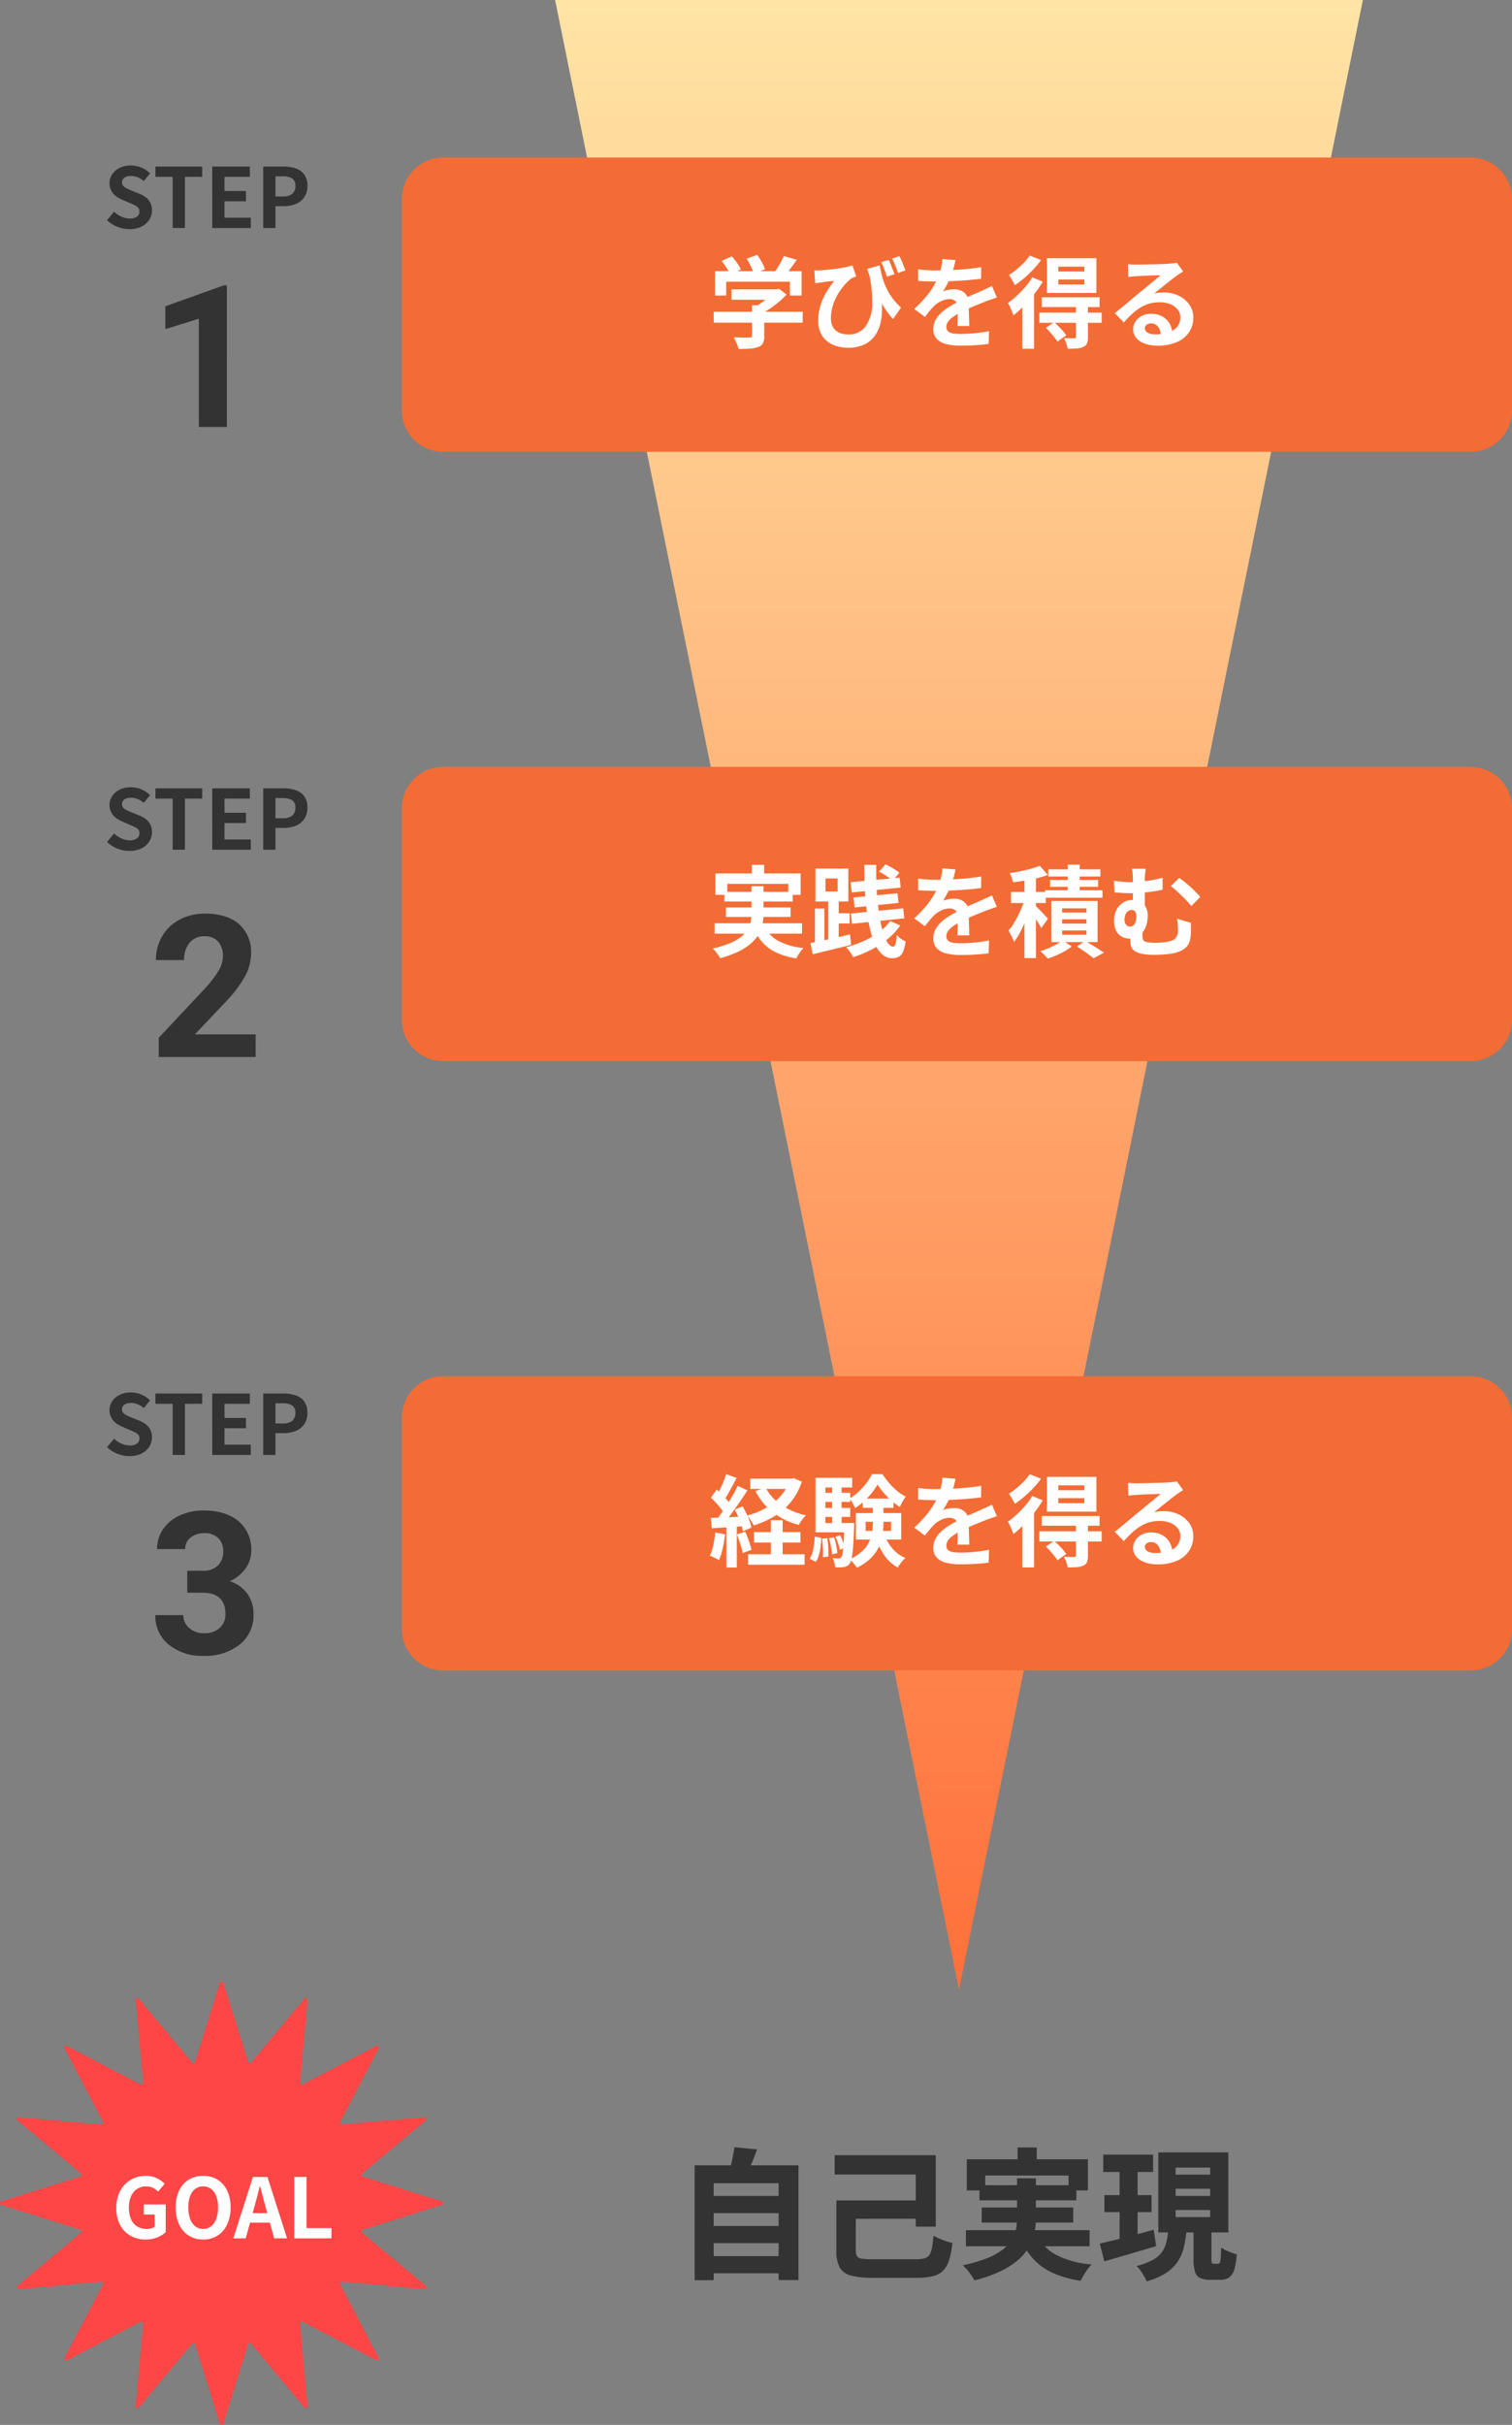 <svg xmlns="http://www.w3.org/2000/svg" xmlns:xlink="http://www.w3.org/1999/xlink" width="365" height="585" viewBox="0 0 365 585">
  <rect x="0" y="0" width="365" height="585" fill="#808080" stroke="none"/>
  <defs>
    <linearGradient id="linear-gradient" x1="0.5" x2="0.5" y2="1" gradientUnits="objectBoundingBox">
      <stop offset="0" stop-color="#ff703a"/>
      <stop offset="1" stop-color="#ffe4a5"/>
    </linearGradient>
    <clipPath id="clip-path">
      <rect id="長方形_15657" data-name="長方形 15657" width="107" height="107" fill="#fd4645"/>
    </clipPath>
  </defs>
  <g id="グループ_23237" data-name="グループ 23237" transform="translate(-486 -3460.598)">
    <path id="パス_33290" data-name="パス 33290" d="M6.24.28a7.842,7.842,0,0,1-2.9-.56,7.57,7.57,0,0,1-2.5-1.6l1.7-2.04A6.309,6.309,0,0,0,4.33-2.73a4.822,4.822,0,0,0,1.97.45,2.857,2.857,0,0,0,1.76-.46,1.481,1.481,0,0,0,.6-1.24,1.3,1.3,0,0,0-.29-.89,2.687,2.687,0,0,0-.79-.59,12.313,12.313,0,0,0-1.16-.52L4.46-6.84a6.536,6.536,0,0,1-1.43-.81A4.176,4.176,0,0,1,1.89-8.94a3.66,3.66,0,0,1-.45-1.86,3.757,3.757,0,0,1,.66-2.18,4.631,4.631,0,0,1,1.82-1.53,5.909,5.909,0,0,1,2.64-.57,6.635,6.635,0,0,1,2.54.5,6.242,6.242,0,0,1,2.12,1.42l-1.5,1.84a5.846,5.846,0,0,0-1.46-.9,4.341,4.341,0,0,0-1.7-.32,2.569,2.569,0,0,0-1.53.41,1.335,1.335,0,0,0-.57,1.15,1.205,1.205,0,0,0,.32.86,2.809,2.809,0,0,0,.84.59q.52.25,1.14.51l1.94.78a6.081,6.081,0,0,1,1.57.9,3.775,3.775,0,0,1,1.04,1.3,4.173,4.173,0,0,1,.37,1.84,4.052,4.052,0,0,1-.65,2.22A4.666,4.666,0,0,1,9.17-.34,6.363,6.363,0,0,1,6.24.28ZM16.68,0V-12.34H12.52v-2.48h11.3v2.48H19.64V0Zm9.56,0V-14.82h9.08v2.48H29.2v3.42h5.18v2.48H29.2v3.96h6.34V0Zm12.3,0V-14.82H43.4a9.236,9.236,0,0,1,2.95.44,4.235,4.235,0,0,1,2.08,1.45,4.468,4.468,0,0,1,.77,2.77,4.688,4.688,0,0,1-.77,2.77,4.538,4.538,0,0,1-2.06,1.61,7.669,7.669,0,0,1-2.89.52H41.5V0ZM41.5-7.6h1.78a3.429,3.429,0,0,0,2.27-.64,2.385,2.385,0,0,0,.75-1.92,1.965,1.965,0,0,0-.79-1.79,4.331,4.331,0,0,0-2.33-.51H41.5Z" transform="translate(511 3515.598)" fill="#333"/>
    <path id="パス_33289" data-name="パス 33289" d="M6.24.28a7.842,7.842,0,0,1-2.9-.56,7.57,7.57,0,0,1-2.5-1.6l1.7-2.04A6.309,6.309,0,0,0,4.33-2.73a4.822,4.822,0,0,0,1.97.45,2.857,2.857,0,0,0,1.76-.46,1.481,1.481,0,0,0,.6-1.24,1.3,1.3,0,0,0-.29-.89,2.687,2.687,0,0,0-.79-.59,12.313,12.313,0,0,0-1.16-.52L4.46-6.84a6.536,6.536,0,0,1-1.43-.81A4.176,4.176,0,0,1,1.89-8.94a3.66,3.66,0,0,1-.45-1.86,3.757,3.757,0,0,1,.66-2.18,4.631,4.631,0,0,1,1.82-1.53,5.909,5.909,0,0,1,2.64-.57,6.635,6.635,0,0,1,2.54.5,6.242,6.242,0,0,1,2.12,1.42l-1.5,1.84a5.846,5.846,0,0,0-1.46-.9,4.341,4.341,0,0,0-1.7-.32,2.569,2.569,0,0,0-1.53.41,1.335,1.335,0,0,0-.57,1.15,1.205,1.205,0,0,0,.32.86,2.809,2.809,0,0,0,.84.59q.52.25,1.14.51l1.94.78a6.081,6.081,0,0,1,1.57.9,3.775,3.775,0,0,1,1.04,1.3,4.173,4.173,0,0,1,.37,1.84,4.052,4.052,0,0,1-.65,2.22A4.666,4.666,0,0,1,9.17-.34,6.363,6.363,0,0,1,6.24.28ZM16.68,0V-12.34H12.52v-2.48h11.3v2.48H19.64V0Zm9.56,0V-14.82h9.08v2.48H29.2v3.42h5.18v2.48H29.2v3.96h6.34V0Zm12.3,0V-14.82H43.4a9.236,9.236,0,0,1,2.95.44,4.235,4.235,0,0,1,2.08,1.45,4.468,4.468,0,0,1,.77,2.77,4.688,4.688,0,0,1-.77,2.77,4.538,4.538,0,0,1-2.06,1.61,7.669,7.669,0,0,1-2.89.52H41.5V0ZM41.5-7.6h1.78a3.429,3.429,0,0,0,2.27-.64,2.385,2.385,0,0,0,.75-1.92,1.965,1.965,0,0,0-.79-1.79,4.331,4.331,0,0,0-2.33-.51H41.5Z" transform="translate(511 3665.598)" fill="#333"/>
    <path id="パス_33288" data-name="パス 33288" d="M6.24.28a7.842,7.842,0,0,1-2.9-.56,7.57,7.57,0,0,1-2.5-1.6l1.7-2.04A6.309,6.309,0,0,0,4.33-2.73a4.822,4.822,0,0,0,1.97.45,2.857,2.857,0,0,0,1.76-.46,1.481,1.481,0,0,0,.6-1.24,1.3,1.3,0,0,0-.29-.89,2.687,2.687,0,0,0-.79-.59,12.313,12.313,0,0,0-1.16-.52L4.46-6.84a6.536,6.536,0,0,1-1.43-.81A4.176,4.176,0,0,1,1.89-8.94a3.66,3.66,0,0,1-.45-1.86,3.757,3.757,0,0,1,.66-2.18,4.631,4.631,0,0,1,1.82-1.53,5.909,5.909,0,0,1,2.64-.57,6.635,6.635,0,0,1,2.54.5,6.242,6.242,0,0,1,2.12,1.42l-1.5,1.84a5.846,5.846,0,0,0-1.46-.9,4.341,4.341,0,0,0-1.7-.32,2.569,2.569,0,0,0-1.53.41,1.335,1.335,0,0,0-.57,1.15,1.205,1.205,0,0,0,.32.86,2.809,2.809,0,0,0,.84.59q.52.25,1.14.51l1.94.78a6.081,6.081,0,0,1,1.57.9,3.775,3.775,0,0,1,1.04,1.3,4.173,4.173,0,0,1,.37,1.84,4.052,4.052,0,0,1-.65,2.22A4.666,4.666,0,0,1,9.17-.34,6.363,6.363,0,0,1,6.24.28ZM16.68,0V-12.34H12.52v-2.48h11.3v2.48H19.64V0Zm9.56,0V-14.82h9.08v2.48H29.2v3.42h5.18v2.48H29.2v3.96h6.34V0Zm12.3,0V-14.82H43.4a9.236,9.236,0,0,1,2.95.44,4.235,4.235,0,0,1,2.08,1.45,4.468,4.468,0,0,1,.77,2.77,4.688,4.688,0,0,1-.77,2.77,4.538,4.538,0,0,1-2.06,1.61,7.669,7.669,0,0,1-2.89.52H41.5V0ZM41.5-7.6h1.78a3.429,3.429,0,0,0,2.27-.64,2.385,2.385,0,0,0,.75-1.92,1.965,1.965,0,0,0-.79-1.79,4.331,4.331,0,0,0-2.33-.51H41.5Z" transform="translate(511 3811.598)" fill="#333"/>
    <path id="パス_33287" data-name="パス 33287" d="M18.773,0H12V-26.109L3.914-23.6v-5.508l14.133-5.062h.727Z" transform="translate(522 3563.598)" fill="#333"/>
    <path id="パス_33286" data-name="パス 33286" d="M25.711,0H2.32V-4.641L13.359-16.406a27.233,27.233,0,0,0,3.363-4.336,6.966,6.966,0,0,0,1.09-3.516,5.213,5.213,0,0,0-1.148-3.574,4.146,4.146,0,0,0-3.281-1.3,4.471,4.471,0,0,0-3.621,1.582,6.267,6.267,0,0,0-1.324,4.16h-6.8a11.187,11.187,0,0,1,1.488-5.7,10.489,10.489,0,0,1,4.207-4.043A12.787,12.787,0,0,1,13.5-34.594q5.273,0,8.191,2.531a8.955,8.955,0,0,1,2.918,7.148A11.474,11.474,0,0,1,23.3-19.758a28.654,28.654,0,0,1-4.5,6.117l-7.758,8.18H25.711Z" transform="translate(522 3715.598)" fill="#333"/>
    <path id="パス_33285" data-name="パス 33285" d="M9.211-20.062H12.82a5.086,5.086,0,0,0,3.82-1.289,4.723,4.723,0,0,0,1.242-3.422,4.177,4.177,0,0,0-1.23-3.211,4.769,4.769,0,0,0-3.387-1.148,5,5,0,0,0-3.258,1.066A3.41,3.41,0,0,0,8.7-25.289H1.922a8.33,8.33,0,0,1,1.441-4.793A9.6,9.6,0,0,1,7.395-33.4a13.454,13.454,0,0,1,5.707-1.2q5.414,0,8.484,2.59a8.836,8.836,0,0,1,3.07,7.137,7.181,7.181,0,0,1-1.43,4.313,9.289,9.289,0,0,1-3.75,3.023,8.479,8.479,0,0,1,4.3,3.094A8.392,8.392,0,0,1,25.2-9.562a8.983,8.983,0,0,1-3.316,7.289A13.334,13.334,0,0,1,13.1.469a12.643,12.643,0,0,1-8.355-2.7A8.8,8.8,0,0,1,1.5-9.352H8.273A3.924,3.924,0,0,0,9.715-6.211a5.312,5.312,0,0,0,3.551,1.219A5.337,5.337,0,0,0,17.051-6.27a4.409,4.409,0,0,0,1.371-3.387q0-5.109-5.625-5.109H9.211Z" transform="translate(522 3859.598)" fill="#333"/>
    <path id="パス_33284" data-name="パス 33284" d="M97.5,0,195,480H0Z" transform="translate(815 3940.598) rotate(180)" fill="url(#linear-gradient)"/>
    <path id="パス_29556" data-name="パス 29556" d="M10,0H258a10,10,0,0,1,10,10V61a10,10,0,0,1-10,10H10A10,10,0,0,1,0,61V10A10,10,0,0,1,10,0Z" transform="translate(583 3498.598)" fill="#f36c35"/>
    <path id="パス_33283" data-name="パス 33283" d="M10,0H258a10,10,0,0,1,10,10V61a10,10,0,0,1-10,10H10A10,10,0,0,1,0,61V10A10,10,0,0,1,10,0Z" transform="translate(583 3645.598)" fill="#f36c35"/>
    <path id="パス_33282" data-name="パス 33282" d="M10,0H258a10,10,0,0,1,10,10V61a10,10,0,0,1-10,10H10A10,10,0,0,1,0,61V10A10,10,0,0,1,10,0Z" transform="translate(583 3792.598)" fill="#f36c35"/>
    <path id="パス_33281" data-name="パス 33281" d="M5.592-12.192H16.656v2.5H5.592Zm-4.3,5.4h21.48v2.64H1.3Zm9.24-1.56h2.952V-.936A3.925,3.925,0,0,1,13.176.792,1.984,1.984,0,0,1,12,1.728a7.282,7.282,0,0,1-2.016.384q-1.152.072-2.688.072A8.462,8.462,0,0,0,6.8.756,13.057,13.057,0,0,0,6.12-.624l1.56.048q.792.024,1.4.024t.852-.024a.826.826,0,0,0,.48-.1.408.408,0,0,0,.12-.336Zm5.208-3.84h.7l.624-.144,1.8,1.392a17.954,17.954,0,0,1-1.848,1.776A26.6,26.6,0,0,1,14.808-7.5,19.287,19.287,0,0,1,12.48-6.144a7.41,7.41,0,0,0-.732-.876q-.468-.492-.78-.8a14.131,14.131,0,0,0,1.86-1.152,18.85,18.85,0,0,0,1.692-1.38,11.6,11.6,0,0,0,1.224-1.284ZM1.608-16.584h20.9v5.88H19.68V-14.04H4.3V-10.7H1.608Zm16.608-3.648,3.12.912q-.816,1.2-1.7,2.352t-1.608,1.944l-2.376-.864q.48-.624.948-1.368t.9-1.524A16.178,16.178,0,0,0,18.216-20.232Zm-15,1.176,2.448-1.1a17.956,17.956,0,0,1,1.272,1.6,8.2,8.2,0,0,1,.912,1.572L5.256-15.768a9.707,9.707,0,0,0-.852-1.6Q3.816-18.288,3.216-19.056Zm6.024-.528,2.544-.936A14.732,14.732,0,0,1,12.9-18.768a10.226,10.226,0,0,1,.78,1.728l-2.712,1.056a10.224,10.224,0,0,0-.684-1.74A16.2,16.2,0,0,0,9.24-19.584Zm32.136,1.608a23.551,23.551,0,0,0,.492,2.388,17.963,17.963,0,0,0,.888,2.58,15.085,15.085,0,0,0,1.476,2.64,15.951,15.951,0,0,0,2.28,2.592l-1.944,2.76a21.263,21.263,0,0,1-2.412-3.276,31.92,31.92,0,0,1-2.028-4.02q-.936-2.208-1.776-4.824Zm-15.792,1.2a9.417,9.417,0,0,0,1.344,0q.864-.048,1.968-.156t2.232-.264q1.128-.156,2.088-.36a12.28,12.28,0,0,0,1.56-.42l.912,2.664q-.264.1-.6.228a4.506,4.506,0,0,0-.624.3,9.743,9.743,0,0,0-1.116,1.02,15.907,15.907,0,0,0-1.3,1.548,13.583,13.583,0,0,0-1.212,1.98,12.683,12.683,0,0,0-.9,2.352,9.918,9.918,0,0,0-.348,2.652,4.5,4.5,0,0,0,.324,1.8,3.159,3.159,0,0,0,.876,1.2,3.7,3.7,0,0,0,1.32.684,5.62,5.62,0,0,0,1.608.228,4.983,4.983,0,0,0,4.188-1.872A9.3,9.3,0,0,0,39.54-8.484a29.14,29.14,0,0,0-.876-7.98l2.808,4.584a23.87,23.87,0,0,1,.444,3.9,15.375,15.375,0,0,1-.324,3.732A8.787,8.787,0,0,1,40.248-1.08,6.569,6.569,0,0,1,37.668,1.1a9.051,9.051,0,0,1-4,.792,9.277,9.277,0,0,1-2.748-.4A6.764,6.764,0,0,1,28.644.3a5.567,5.567,0,0,1-1.56-2.016A6.682,6.682,0,0,1,26.52-4.56a12.7,12.7,0,0,1,.288-2.76,13.025,13.025,0,0,1,.8-2.46,16.842,16.842,0,0,1,1.224-2.268q.708-1.1,1.524-2.184-.432.024-1.044.1t-1.176.144l-.924.12q-.36.048-.684.1t-.732.12ZM43.536-19.3q.216.48.48,1.1t.5,1.236q.24.612.408,1.116l-1.8.6q-.192-.576-.42-1.188T42.24-17.64a11.931,11.931,0,0,0-.5-1.1Zm2.568-.912a15.717,15.717,0,0,1,.8,1.74q.4,1,.684,1.716l-1.8.6q-.288-.816-.66-1.764a18.2,18.2,0,0,0-.756-1.692Zm13.56.96q-.12.648-.384,1.68a20.619,20.619,0,0,1-.768,2.328q-.384.888-.876,1.836a16.916,16.916,0,0,1-1,1.692,4.03,4.03,0,0,1,.792-.252,9.572,9.572,0,0,1,1-.168,8.086,8.086,0,0,1,.924-.06,3.69,3.69,0,0,1,2.508.864,3.216,3.216,0,0,1,1,2.568q0,.48.012,1.176T62.9-6.132q.024.756.048,1.476t.024,1.3H60.1q.048-.408.06-.972T60.18-5.52q.012-.624.024-1.212T60.216-7.8A1.848,1.848,0,0,0,59.6-9.4a2.256,2.256,0,0,0-1.356-.444,4.636,4.636,0,0,0-2.028.492A6.529,6.529,0,0,0,54.5-8.184q-.528.528-1.068,1.176T52.272-5.544L49.7-7.464a32.007,32.007,0,0,0,2.7-2.784,20.243,20.243,0,0,0,1.932-2.664,16.753,16.753,0,0,0,1.3-2.64,14.526,14.526,0,0,0,.588-2,12.212,12.212,0,0,0,.276-1.956ZM50.64-17.04q.912.144,2.112.216t2.112.072q1.584,0,3.468-.072t3.828-.252q1.944-.18,3.7-.468l-.024,2.784q-1.272.168-2.748.3t-3,.216q-1.524.084-2.916.12t-2.472.036q-.48,0-1.188-.012t-1.452-.048q-.744-.036-1.416-.084Zm19.008,6.816q-.384.12-.9.3l-1.032.36q-.516.18-.924.348-1.152.456-2.724,1.1T60.792-6.6a14.66,14.66,0,0,0-1.824,1.128A4.814,4.814,0,0,0,57.84-4.356a2.15,2.15,0,0,0-.384,1.236,1.464,1.464,0,0,0,.216.828,1.469,1.469,0,0,0,.648.516,3.679,3.679,0,0,0,1.08.264,14.143,14.143,0,0,0,1.536.072q1.536,0,3.384-.18t3.432-.492l-.1,3.1q-.768.1-1.944.2t-2.436.156q-1.26.048-2.412.048a14.328,14.328,0,0,1-3.36-.36A4.726,4.726,0,0,1,55.164-.2a3.313,3.313,0,0,1-.852-2.412,4.54,4.54,0,0,1,.564-2.256,6.862,6.862,0,0,1,1.5-1.824,13.812,13.812,0,0,1,2.052-1.476q1.116-.66,2.2-1.212,1.1-.576,1.992-.984t1.668-.732q.78-.324,1.5-.66.7-.312,1.344-.612t1.32-.636ZM84.48-14.568v1.2h6.288v-1.2Zm0-3.1v1.176h6.288v-1.176ZM81.72-19.7H93.672v8.376H81.72ZM80.5-10.272H94.44V-7.92H80.5Zm-.6,3.7H94.944v2.448H79.9Zm8.832-1.632h2.9V-.7A4.242,4.242,0,0,1,91.4.852a1.578,1.578,0,0,1-.924.852,4.461,4.461,0,0,1-1.6.372q-.924.06-2.148.06A5.976,5.976,0,0,0,86.4.84a10.8,10.8,0,0,0-.552-1.272q.744.024,1.476.036t.972.012a.588.588,0,0,0,.348-.108.38.38,0,0,0,.084-.276ZM81.48-2.928,83.5-4.272q.768.7,1.608,1.584A11.839,11.839,0,0,1,86.4-1.1L84.264.408a8.207,8.207,0,0,0-.732-1.032q-.468-.576-1.008-1.188T81.48-2.928ZM78.192-15.1l2.52,1.056a25.309,25.309,0,0,1-2.04,2.976A36.441,36.441,0,0,1,76.2-8.244a26.287,26.287,0,0,1-2.544,2.316q-.12-.336-.348-.9t-.5-1.14a6.259,6.259,0,0,0-.516-.912,22.028,22.028,0,0,0,2.16-1.764,26.107,26.107,0,0,0,2.064-2.136A16.12,16.12,0,0,0,78.192-15.1Zm-.624-5.256,2.736,1.1a22.249,22.249,0,0,1-1.836,2.22,27.17,27.17,0,0,1-2.2,2.1,21.611,21.611,0,0,1-2.3,1.728q-.144-.336-.4-.792t-.528-.912q-.276-.456-.492-.744a16.966,16.966,0,0,0,1.9-1.368,19.755,19.755,0,0,0,1.788-1.668A11.328,11.328,0,0,0,77.568-20.352ZM75.816-9.72l2.664-2.664.144.048V2.136H75.816Zm25.464-8.568q.5.072,1.08.1t1.1.024q.384,0,1.152-.012t1.74-.036l1.932-.048q.96-.024,1.74-.06t1.212-.06q.744-.072,1.176-.132a3.892,3.892,0,0,0,.648-.132l1.56,2.136q-.408.264-.84.528a9.765,9.765,0,0,0-.84.576q-.48.336-1.152.876t-1.428,1.14q-.756.6-1.464,1.176t-1.284,1.032a9.208,9.208,0,0,1,1.152-.2,10.434,10.434,0,0,1,1.128-.06,8.225,8.225,0,0,1,3.66.792,6.593,6.593,0,0,1,2.568,2.148,5.291,5.291,0,0,1,.948,3.108,6.343,6.343,0,0,1-.96,3.432A6.626,6.626,0,0,1,113.22.48a11.315,11.315,0,0,1-4.836.912A8.769,8.769,0,0,1,105.4.912a4.9,4.9,0,0,1-2.1-1.368,3.091,3.091,0,0,1-.768-2.088,3.367,3.367,0,0,1,.54-1.836,4.013,4.013,0,0,1,1.512-1.38,4.627,4.627,0,0,1,2.244-.528,5.5,5.5,0,0,1,2.8.66,4.581,4.581,0,0,1,1.752,1.764,5.113,5.113,0,0,1,.636,2.424l-2.808.384a3.43,3.43,0,0,0-.66-2.124,2.049,2.049,0,0,0-1.692-.8,1.607,1.607,0,0,0-1.08.348,1.034,1.034,0,0,0-.408.8,1.226,1.226,0,0,0,.672,1.08,3.341,3.341,0,0,0,1.752.408,10.167,10.167,0,0,0,3.408-.492,4.254,4.254,0,0,0,2.052-1.416,3.588,3.588,0,0,0,.684-2.2,2.926,2.926,0,0,0-.66-1.9,4.328,4.328,0,0,0-1.788-1.272,6.737,6.737,0,0,0-2.544-.456,8.772,8.772,0,0,0-2.544.348,9.013,9.013,0,0,0-2.172.984A13.294,13.294,0,0,0,102.228-6.2a25.792,25.792,0,0,0-1.932,2L98.112-6.456q.648-.528,1.464-1.188t1.668-1.38q.852-.72,1.608-1.356t1.284-1.068q.5-.408,1.176-.96t1.392-1.14q.72-.588,1.368-1.128t1.08-.924q-.36,0-.936.024t-1.26.048l-1.368.048q-.684.024-1.272.06l-.972.06q-.48.024-1.008.072t-.96.12Z" transform="translate(657 3542.598)" fill="#fff"/>
    <path id="パス_33280" data-name="パス 33280" d="M-60.214-17.238h18.122v4.148H-60.214Zm0,7.242h18.122v4.148H-60.214Zm0,7.276h18.122V1.428H-60.214Zm-3.094-21.9H-38.25V3.06h-4.794V-20.3H-58.718V3.094h-4.59ZM-53.72-29l5.474.544q-.612,1.734-1.309,3.349t-1.275,2.771l-4.148-.748q.272-.884.51-1.9t.442-2.074Q-53.822-28.118-53.72-29ZM-26.792-16.15H-7.718v4.42H-26.792Zm-2.72-10.914H-5.1V-9.826H-9.928v-12.58H-29.512ZM-29.1-16.15h4.692V-4.08A2.623,2.623,0,0,0-24.123-2.7a1.611,1.611,0,0,0,1.19.6,20.039,20.039,0,0,0,2.737.136H-9.928a8.324,8.324,0,0,0,2.04-.2,2.067,2.067,0,0,0,1.207-.8,4.479,4.479,0,0,0,.646-1.734q.221-1.139.391-2.941.612.34,1.428.7t1.649.629a14.4,14.4,0,0,0,1.479.408,21.218,21.218,0,0,1-.8,4.148A6.3,6.3,0,0,1-3.349.8a5.244,5.244,0,0,1-2.5,1.326,16.626,16.626,0,0,1-3.944.391H-20.3a20.073,20.073,0,0,1-5.253-.544A4.352,4.352,0,0,1-28.288.017,8.138,8.138,0,0,1-29.1-4.012ZM14.654-28.934h4.624v5.576H14.654ZM2.38-26.078H31.62v7.514H26.962v-3.6H6.834v3.6H2.38Zm3.06,6.256H28.832v3.638H5.44ZM2.176-8.976H32.028V-5.1H2.176ZM5.984-14.45h22.1v3.638H5.984ZM19.108-8.228A10.936,10.936,0,0,0,23.885-3.06,22.039,22.039,0,0,0,32.538-.714a10.235,10.235,0,0,0-1.479,1.87A17.6,17.6,0,0,0,29.886,3.23a25.182,25.182,0,0,1-6.817-1.938,14.594,14.594,0,0,1-4.76-3.468,18.936,18.936,0,0,1-3.247-5.236Zm-4.59-13.26h4.556v9.724a16.254,16.254,0,0,1-.391,3.553A11.786,11.786,0,0,1,17.34-4.828a12.447,12.447,0,0,1-2.635,3.094,19.08,19.08,0,0,1-4.267,2.7A33.261,33.261,0,0,1,4.216,3.128a10.742,10.742,0,0,0-.7-1.156A15.548,15.548,0,0,0,2.5.629,13.41,13.41,0,0,0,1.428-.51a36.437,36.437,0,0,0,5.8-1.683A15.7,15.7,0,0,0,11-4.25a9.1,9.1,0,0,0,2.21-2.363,7.912,7.912,0,0,0,1.037-2.55,13.084,13.084,0,0,0,.272-2.669ZM35.326-27.2H47.362v4.182H35.326Zm.272,9.758h11.39v4.114H35.6Zm-1.122,11.7q1.666-.374,3.808-.9T42.806-7.8q2.38-.629,4.692-1.275l.612,3.944q-3.2.952-6.511,1.921t-6,1.751ZM52.8-18.972v1.734h8.33v-1.734Zm0,5.134v1.7h8.33v-1.7Zm0-10.234v1.7h8.33v-1.7ZM48.62-27.744h16.9V-8.432H48.62Zm8.5,17.68h4.318V-2.04a2.666,2.666,0,0,0,.1.969q.1.187.442.187H63.07a.448.448,0,0,0,.391-.272,3.184,3.184,0,0,0,.221-1.122q.068-.85.1-2.516a6.239,6.239,0,0,0,1.122.663,15.023,15.023,0,0,0,1.394.578q.714.255,1.258.391A16.084,16.084,0,0,1,66.946.561a3.47,3.47,0,0,1-1.258,1.887,3.8,3.8,0,0,1-2.142.544h-2.38a5.378,5.378,0,0,1-2.533-.476A2.506,2.506,0,0,1,57.443.935a10.821,10.821,0,0,1-.323-2.941ZM51.034-8.942H55.42a25.646,25.646,0,0,1-.629,4.063,11.068,11.068,0,0,1-1.462,3.434,9.713,9.713,0,0,1-2.805,2.754,17.159,17.159,0,0,1-4.692,2.057,12.149,12.149,0,0,0-.646-1.241q-.408-.7-.884-1.377A5.828,5.828,0,0,0,43.35-.34a15.729,15.729,0,0,0,3.91-1.445,6.824,6.824,0,0,0,2.227-1.9,6.662,6.662,0,0,0,1.071-2.38A24.1,24.1,0,0,0,51.034-8.942ZM39.27-25.534h4.352V-5.576L39.27-4.93Z" transform="translate(717 4007.598)" fill="#333"/>
    <path id="パス_33279" data-name="パス 33279" d="M10.488-20.352h2.976v3.816H10.488ZM1.7-18.288H22.272v5.16H19.3v-2.64H4.56v2.64H1.7Zm2.16,4.44H20.352v2.328H3.864ZM1.512-6.264h21.1v2.5H1.512ZM4.248-10.08h15.6v2.3H4.248Zm9.168,4.32a8.039,8.039,0,0,0,3.432,3.72,15.457,15.457,0,0,0,6.1,1.728,8.9,8.9,0,0,0-.924,1.2,12.962,12.962,0,0,0-.78,1.32A17.864,17.864,0,0,1,16.512.852,10.553,10.553,0,0,1,13.14-1.572a12.644,12.644,0,0,1-2.292-3.636Zm-3-9.456h2.9v6.672a12.582,12.582,0,0,1-.252,2.5,8.133,8.133,0,0,1-.912,2.412,8.827,8.827,0,0,1-1.848,2.22A13.521,13.521,0,0,1,7.3.54a25.275,25.275,0,0,1-4.44,1.62A5.783,5.783,0,0,0,2.388,1.4q-.3-.42-.648-.852a5.444,5.444,0,0,0-.684-.72,25.481,25.481,0,0,0,4.188-1.3,11.124,11.124,0,0,0,2.712-1.56A6.51,6.51,0,0,0,9.5-4.788a6.279,6.279,0,0,0,.72-1.872,9.709,9.709,0,0,0,.192-1.932Zm17.856-1.848v3.12H31.2v-3.12Zm-2.424-2.4h7.944v7.944H25.848Zm3.1,6.96h2.52v11.04h-2.52ZM25.728-9.816h2.28V-.672h-2.28Zm-1.08,8.328q1.2-.24,2.772-.564t3.312-.72q1.74-.4,3.468-.8l.264,2.5q-2.4.624-4.848,1.212T25.2,1.2Zm5.448-7.2H34.1v2.472H30.1Zm4.248-7.488,11.832-1.1.24,2.4L34.608-13.7Zm.7,3.7,10.608-1.032.264,2.328L35.3-10.08Zm-.624,3.864,12.6-1.248.288,2.4L34.68-6.144Zm3.216-11.736h2.9q-.072,3.048.1,5.928t.516,5.376a35.593,35.593,0,0,0,.864,4.392A11.262,11.262,0,0,0,43.188-1.7q.66,1.056,1.428,1.056.384,0,.576-.6a10.354,10.354,0,0,0,.288-2.184,5.2,5.2,0,0,0,1.032.912,6.688,6.688,0,0,0,1.1.624A9.426,9.426,0,0,1,47,.6a2.45,2.45,0,0,1-1.02,1.224,3.437,3.437,0,0,1-1.632.336,3.488,3.488,0,0,1-2.34-.876A7.16,7.16,0,0,1,40.26-1.152a19.017,19.017,0,0,1-1.236-3.7,43.83,43.83,0,0,1-.816-4.644Q37.9-12,37.764-14.76T37.632-20.352Zm3.576,1.608,1.56-1.728q.576.264,1.2.612t1.2.72a8.447,8.447,0,0,1,.936.684l-1.632,1.92a5.558,5.558,0,0,0-.888-.744q-.552-.384-1.188-.768T41.208-18.744ZM43.9-6.816l2.424,1.1A16.473,16.473,0,0,1,43.272-2.46,22.305,22.305,0,0,1,39.384.084,29,29,0,0,1,34.968,1.92,8.36,8.36,0,0,0,34.224.7,8.032,8.032,0,0,0,33.24-.456a30.305,30.305,0,0,0,4.188-1.5,20.206,20.206,0,0,0,3.7-2.112A12.219,12.219,0,0,0,43.9-6.816ZM59.664-19.248q-.12.648-.384,1.68a20.619,20.619,0,0,1-.768,2.328q-.384.888-.876,1.836a16.916,16.916,0,0,1-1,1.692,4.03,4.03,0,0,1,.792-.252,9.572,9.572,0,0,1,1-.168,8.086,8.086,0,0,1,.924-.06,3.69,3.69,0,0,1,2.508.864,3.216,3.216,0,0,1,1,2.568q0,.48.012,1.176T62.9-6.132q.024.756.048,1.476t.024,1.3H60.1q.048-.408.06-.972T60.18-5.52q.012-.624.024-1.212T60.216-7.8A1.848,1.848,0,0,0,59.6-9.4a2.256,2.256,0,0,0-1.356-.444,4.636,4.636,0,0,0-2.028.492A6.529,6.529,0,0,0,54.5-8.184q-.528.528-1.068,1.176T52.272-5.544L49.7-7.464a32.007,32.007,0,0,0,2.7-2.784,20.243,20.243,0,0,0,1.932-2.664,16.753,16.753,0,0,0,1.3-2.64,14.526,14.526,0,0,0,.588-2,12.212,12.212,0,0,0,.276-1.956ZM50.64-17.04q.912.144,2.112.216t2.112.072q1.584,0,3.468-.072t3.828-.252q1.944-.18,3.7-.468l-.024,2.784q-1.272.168-2.748.3t-3,.216q-1.524.084-2.916.12t-2.472.036q-.48,0-1.188-.012t-1.452-.048q-.744-.036-1.416-.084Zm19.008,6.816q-.384.12-.9.3l-1.032.36q-.516.18-.924.348-1.152.456-2.724,1.1T60.792-6.6a14.66,14.66,0,0,0-1.824,1.128A4.814,4.814,0,0,0,57.84-4.356a2.15,2.15,0,0,0-.384,1.236,1.464,1.464,0,0,0,.216.828,1.469,1.469,0,0,0,.648.516,3.679,3.679,0,0,0,1.08.264,14.143,14.143,0,0,0,1.536.072q1.536,0,3.384-.18t3.432-.492l-.1,3.1q-.768.1-1.944.2t-2.436.156q-1.26.048-2.412.048a14.328,14.328,0,0,1-3.36-.36A4.726,4.726,0,0,1,55.164-.2a3.313,3.313,0,0,1-.852-2.412,4.54,4.54,0,0,1,.564-2.256,6.862,6.862,0,0,1,1.5-1.824,13.812,13.812,0,0,1,2.052-1.476q1.116-.66,2.2-1.212,1.1-.576,1.992-.984t1.668-.732q.78-.324,1.5-.66.7-.312,1.344-.612t1.32-.636Zm6.648-7.92H79.08V2.136H76.3Zm-3.24,4.32h8.4v2.688h-8.4Zm3.48,1.272,1.68.72q-.36,1.3-.828,2.688T76.356-6.4A26.094,26.094,0,0,1,75.132-3.84a15.476,15.476,0,0,1-1.356,2.088,9.025,9.025,0,0,0-.588-1.4,14.377,14.377,0,0,0-.756-1.332A11.747,11.747,0,0,0,73.68-6.18q.6-.972,1.152-2.076t.984-2.208Q76.248-11.568,76.536-12.552Zm3.48-7.584,1.92,2.208a22.213,22.213,0,0,1-2.628.8q-1.428.348-2.9.576t-2.844.4a8.511,8.511,0,0,0-.336-1.116,7.707,7.707,0,0,0-.48-1.092q1.32-.192,2.64-.468t2.52-.612A21.829,21.829,0,0,0,80.016-20.136ZM78.864-10.56a8.227,8.227,0,0,1,.66.612q.444.444.96.972T81.408-8q.408.444.576.636l-1.632,2.28q-.216-.456-.564-1.032t-.744-1.2q-.4-.624-.78-1.188t-.672-.924Zm7.9-9.84h2.88v7.68H86.76Zm-4.7,1.128H94.632v1.728H82.056Zm.432,2.544H94.08v1.68H82.488Zm-1.176,2.5H95.136v1.8H81.312Zm4.08,7.008v1.032h5.856V-7.224Zm0,2.688V-3.5h5.856V-4.536Zm0-5.328v1.008h5.856V-9.864ZM82.824-11.64H93.96v9.912H82.824ZM88.992-.648l1.92-1.368q.792.432,1.644.96t1.62,1.02q.768.492,1.32.852l-2.52,1.368q-.432-.36-1.1-.852T90.456.312Q89.712-.216,88.992-.648Zm-3.5-1.488L87.72-.672a13.39,13.39,0,0,1-1.7,1.14,19.6,19.6,0,0,1-2.052,1.02q-1.068.456-2.052.768a12.2,12.2,0,0,0-.828-.9q-.516-.516-.948-.9a13.846,13.846,0,0,0,1.992-.708q1.008-.444,1.9-.936A10.86,10.86,0,0,0,85.488-2.136ZM105.6-19.416q-.1.528-.168,1.236t-.072,1.788v7.248l-2.88-1.128q0-.624,0-1.464t0-1.74q0-.9,0-1.68t0-1.236q0-1.128-.048-1.812a6.309,6.309,0,0,0-.192-1.212Zm8.064,2.208a15.236,15.236,0,0,1,1.26.936q.708.576,1.44,1.236t1.356,1.3q.624.636,1.032,1.116l-2.16,2.208a21.723,21.723,0,0,0-1.548-1.728q-.9-.912-1.8-1.74a18.18,18.18,0,0,0-1.6-1.332Zm-15.768.7q.984.12,2,.216t1.86.1a30.828,30.828,0,0,0,3.816-.252,30.362,30.362,0,0,0,4.08-.8v2.88q-1.392.312-2.844.5T104.1-13.6q-1.26.084-2.124.084-.768,0-1.752-.048t-2.16-.144Zm6.936,11.136q0,.24-.012.636t-.012.828v.792a2.541,2.541,0,0,0,.084.684.851.851,0,0,0,.384.492,2.485,2.485,0,0,0,.936.288,11.84,11.84,0,0,0,1.692.1q.624,0,1.3-.048t1.308-.144a6.507,6.507,0,0,0,1.068-.24,2.336,2.336,0,0,0,1.356-.876,2.631,2.631,0,0,0,.42-1.524q0-.72-.036-1.428t-.156-1.548L116.5-6.36v1.908q0,.4-.048.9a6.18,6.18,0,0,1-.36,1.908,3.325,3.325,0,0,1-1.056,1.428A6.476,6.476,0,0,1,112.9.816a8.7,8.7,0,0,1-1.452.288q-.924.12-1.92.18t-1.836.06a16.26,16.26,0,0,1-2.76-.192,5.71,5.71,0,0,1-1.716-.54A2.386,2.386,0,0,1,102.3-.18a2.584,2.584,0,0,1-.36-.936,5.908,5.908,0,0,1-.084-1q0-.624.012-1.26t.036-1.14Zm1.224-2.76a8.333,8.333,0,0,1-.252,2.052,5.287,5.287,0,0,1-.8,1.776,4.1,4.1,0,0,1-1.416,1.248,4.384,4.384,0,0,1-2.112.468,3.473,3.473,0,0,1-1.68-.444A3.349,3.349,0,0,1,98.46-4.428a5.186,5.186,0,0,1-.516-2.484,5.61,5.61,0,0,1,.564-2.544,4.4,4.4,0,0,1,1.572-1.776,4.167,4.167,0,0,1,2.3-.648,3.471,3.471,0,0,1,2.76,1.044A3.955,3.955,0,0,1,106.056-8.136Zm-4.272,2.664a1.178,1.178,0,0,0,.888-.348,2.089,2.089,0,0,0,.492-.936,4.8,4.8,0,0,0,.156-1.236,1.712,1.712,0,0,0-.312-1.1,1,1,0,0,0-.816-.384,1.473,1.473,0,0,0-.864.288,1.882,1.882,0,0,0-.636.816,3.132,3.132,0,0,0-.228,1.248,1.746,1.746,0,0,0,.4,1.224A1.218,1.218,0,0,0,101.784-5.472Z" transform="translate(657 3689.598)" fill="#fff"/>
    <path id="パス_33278" data-name="パス 33278" d="M10.128-19.272H20.4V-16.8H10.128Zm.888,12.888H22.224v2.52H11.016ZM9.576-1.032H23.232v2.52H9.576Zm10.008-18.24h.528l.528-.12,1.92.84a14.987,14.987,0,0,1-2.64,4.9,15.62,15.62,0,0,1-3.984,3.444,22.388,22.388,0,0,1-4.992,2.22,9.291,9.291,0,0,0-.708-1.236,10.189,10.189,0,0,0-.876-1.164,18.241,18.241,0,0,0,4.476-1.788,13.935,13.935,0,0,0,3.552-2.844,10.6,10.6,0,0,0,2.2-3.816Zm-5.736,2.16a11.317,11.317,0,0,0,3.78,4.188,16.631,16.631,0,0,0,5.94,2.484,8.486,8.486,0,0,0-.948,1.1,10.828,10.828,0,0,0-.8,1.224,17.349,17.349,0,0,1-6.252-3.048A15.431,15.431,0,0,1,11.352-16.3ZM15.1-9.264h2.832V.576H15.1ZM4.32-20.376l2.5.936q-.48.912-1.008,1.9T4.776-15.672q-.5.888-.96,1.536L1.9-14.952q.432-.744.888-1.68t.864-1.92Q4.056-19.536,4.32-20.376ZM7.08-17.52l2.352,1.056Q8.568-15.1,7.536-13.6t-2.064,2.88Q4.44-9.336,3.528-8.3L1.848-9.24q.672-.816,1.392-1.836t1.428-2.136Q5.376-14.328,6-15.444T7.08-17.52ZM.624-14.688l1.392-1.968Q2.64-16.1,3.3-15.444t1.224,1.32a7.21,7.21,0,0,1,.852,1.188L3.912-10.7a7.873,7.873,0,0,0-.828-1.272q-.54-.7-1.188-1.416T.624-14.688Zm5.76,2.88,1.9-.792q.456.816.9,1.74t.768,1.8a9.026,9.026,0,0,1,.444,1.572l-2.04.912a11.1,11.1,0,0,0-.42-1.6q-.3-.9-.708-1.86T6.384-11.808ZM.6-9.816q1.656-.048,3.96-.144l4.68-.192-.024,2.28Q6.984-7.7,4.788-7.56T.84-7.3ZM6.888-5.832,8.9-6.48q.456,1.032.876,2.244t.636,2.124L8.28-1.344A17.562,17.562,0,0,0,7.7-3.516Q7.3-4.776,6.888-5.832ZM1.656-6.288l2.376.432a30.3,30.3,0,0,1-.576,3.408A16.1,16.1,0,0,1,2.568.384,5.268,5.268,0,0,0,1.92.012q-.408-.2-.828-.4A6.174,6.174,0,0,0,.36-.672a10.976,10.976,0,0,0,.84-2.58A27.5,27.5,0,0,0,1.656-6.288ZM4.344-8.544h2.52V2.16H4.344ZM37.968-8.88v2.208h6.144V-8.88Zm-2.352-2.088H46.56v6.384H35.616Zm5.232-6.912a14.515,14.515,0,0,1-1.368,2.016A17.764,17.764,0,0,1,37.6-13.848a14.948,14.948,0,0,1-2.2,1.68,8.413,8.413,0,0,0-.576-1.212A7.471,7.471,0,0,0,34.08-14.5a11.24,11.24,0,0,0,2.2-1.632,16.612,16.612,0,0,0,1.884-2.1A13.358,13.358,0,0,0,39.5-20.376h2.52a20,20,0,0,0,1.608,2.148,15.711,15.711,0,0,0,1.944,1.92,11.071,11.071,0,0,0,2.088,1.38,8.745,8.745,0,0,0-.78,1.188q-.4.708-.66,1.284a13.786,13.786,0,0,1-2.04-1.524,20.044,20.044,0,0,1-1.872-1.908A15.4,15.4,0,0,1,40.848-17.88ZM39.72-13.488h2.544v4.7a21.8,21.8,0,0,1-.2,2.94A10.54,10.54,0,0,1,41.2-2.892,9.62,9.62,0,0,1,39.264-.144a12.483,12.483,0,0,1-3.408,2.352,6.721,6.721,0,0,0-.492-.684q-.3-.372-.636-.744A4.539,4.539,0,0,0,34.1.192a11.206,11.206,0,0,0,3.012-1.956A7.742,7.742,0,0,0,38.8-4.02a8.483,8.483,0,0,0,.744-2.412,16.484,16.484,0,0,0,.18-2.4ZM42.5-5.832a10.62,10.62,0,0,0,1.932,3.4A8.1,8.1,0,0,0,47.568-.144a6.4,6.4,0,0,0-.66.66q-.348.4-.66.828t-.528.792A9.19,9.19,0,0,1,42.4-.888,16.85,16.85,0,0,1,40.32-5.28Zm-5.232-8.64h7.416v2.232H37.272ZM27.24-15.864h7.008v2.184H27.24Zm0,3.648h7.008v2.16H27.24ZM25.872-8.568H34.1v2.232H25.872Zm4.008-9.576h2.28v10.8H29.88Zm.792,12.888,1.128-.36a14.433,14.433,0,0,1,.684,1.56,9.438,9.438,0,0,1,.444,1.488l-1.176.432a11.882,11.882,0,0,0-.42-1.512A12.659,12.659,0,0,0,30.672-5.256Zm-1.56.336,1.224-.216a15.48,15.48,0,0,1,.528,2,14.5,14.5,0,0,1,.264,1.86l-1.272.264A15.634,15.634,0,0,0,29.6-2.892,18.385,18.385,0,0,0,29.112-4.92Zm-1.656.12L28.7-4.92a16.4,16.4,0,0,1,.24,2.292q.048,1.236.024,2.124l-1.32.192a17.34,17.34,0,0,0,.012-2.16Q27.6-3.72,27.456-4.8ZM25.68-5.3l1.584.312q-.048,1.1-.18,2.184a12.153,12.153,0,0,1-.408,2,5.364,5.364,0,0,1-.756,1.6L24.456,0a4.952,4.952,0,0,0,.672-1.452A12.429,12.429,0,0,0,25.5-3.276Q25.632-4.272,25.68-5.3Zm.192-14.184h8.856v2.328h-6.48V-7.032H25.872Zm6.984,10.92h2.352v.36q0,.36-.024.6-.1,2.9-.24,4.7a25.923,25.923,0,0,1-.336,2.772,3.282,3.282,0,0,1-.48,1.332,1.864,1.864,0,0,1-.624.588,2.491,2.491,0,0,1-.792.252,5.45,5.45,0,0,1-.924.084q-.564.012-1.188-.012A5.4,5.4,0,0,0,30.408.96a4.472,4.472,0,0,0-.432-1.08q.48.048.864.072t.624.024A.742.742,0,0,0,31.8-.1a.956.956,0,0,0,.288-.24,2.514,2.514,0,0,0,.324-1.032q.132-.792.24-2.424t.2-4.368Zm26.808-10.68q-.12.648-.384,1.68a20.619,20.619,0,0,1-.768,2.328q-.384.888-.876,1.836a16.916,16.916,0,0,1-1,1.692,4.03,4.03,0,0,1,.792-.252,9.572,9.572,0,0,1,1-.168,8.086,8.086,0,0,1,.924-.06,3.69,3.69,0,0,1,2.508.864,3.216,3.216,0,0,1,1,2.568q0,.48.012,1.176T62.9-6.132q.024.756.048,1.476t.024,1.3H60.1q.048-.408.06-.972T60.18-5.52q.012-.624.024-1.212T60.216-7.8A1.848,1.848,0,0,0,59.6-9.4a2.256,2.256,0,0,0-1.356-.444,4.636,4.636,0,0,0-2.028.492A6.529,6.529,0,0,0,54.5-8.184q-.528.528-1.068,1.176T52.272-5.544L49.7-7.464a32.007,32.007,0,0,0,2.7-2.784,20.243,20.243,0,0,0,1.932-2.664,16.753,16.753,0,0,0,1.3-2.64,14.526,14.526,0,0,0,.588-2,12.212,12.212,0,0,0,.276-1.956ZM50.64-17.04q.912.144,2.112.216t2.112.072q1.584,0,3.468-.072t3.828-.252q1.944-.18,3.7-.468l-.024,2.784q-1.272.168-2.748.3t-3,.216q-1.524.084-2.916.12t-2.472.036q-.48,0-1.188-.012t-1.452-.048q-.744-.036-1.416-.084Zm19.008,6.816q-.384.12-.9.3l-1.032.36q-.516.18-.924.348-1.152.456-2.724,1.1T60.792-6.6a14.66,14.66,0,0,0-1.824,1.128A4.814,4.814,0,0,0,57.84-4.356a2.15,2.15,0,0,0-.384,1.236,1.464,1.464,0,0,0,.216.828,1.469,1.469,0,0,0,.648.516,3.679,3.679,0,0,0,1.08.264,14.143,14.143,0,0,0,1.536.072q1.536,0,3.384-.18t3.432-.492l-.1,3.1q-.768.1-1.944.2t-2.436.156q-1.26.048-2.412.048a14.328,14.328,0,0,1-3.36-.36A4.726,4.726,0,0,1,55.164-.2a3.313,3.313,0,0,1-.852-2.412,4.54,4.54,0,0,1,.564-2.256,6.862,6.862,0,0,1,1.5-1.824,13.812,13.812,0,0,1,2.052-1.476q1.116-.66,2.2-1.212,1.1-.576,1.992-.984t1.668-.732q.78-.324,1.5-.66.7-.312,1.344-.612t1.32-.636ZM84.48-14.568v1.2h6.288v-1.2Zm0-3.1v1.176h6.288v-1.176ZM81.72-19.7H93.672v8.376H81.72ZM80.5-10.272H94.44V-7.92H80.5Zm-.6,3.7H94.944v2.448H79.9Zm8.832-1.632h2.9V-.7A4.242,4.242,0,0,1,91.4.852a1.578,1.578,0,0,1-.924.852,4.461,4.461,0,0,1-1.6.372q-.924.06-2.148.06A5.976,5.976,0,0,0,86.4.84a10.8,10.8,0,0,0-.552-1.272q.744.024,1.476.036t.972.012a.588.588,0,0,0,.348-.108.38.38,0,0,0,.084-.276ZM81.48-2.928,83.5-4.272q.768.7,1.608,1.584A11.839,11.839,0,0,1,86.4-1.1L84.264.408a8.207,8.207,0,0,0-.732-1.032q-.468-.576-1.008-1.188T81.48-2.928ZM78.192-15.1l2.52,1.056a25.309,25.309,0,0,1-2.04,2.976A36.441,36.441,0,0,1,76.2-8.244a26.287,26.287,0,0,1-2.544,2.316q-.12-.336-.348-.9t-.5-1.14a6.259,6.259,0,0,0-.516-.912,22.028,22.028,0,0,0,2.16-1.764,26.107,26.107,0,0,0,2.064-2.136A16.12,16.12,0,0,0,78.192-15.1Zm-.624-5.256,2.736,1.1a22.249,22.249,0,0,1-1.836,2.22,27.17,27.17,0,0,1-2.2,2.1,21.611,21.611,0,0,1-2.3,1.728q-.144-.336-.4-.792t-.528-.912q-.276-.456-.492-.744a16.966,16.966,0,0,0,1.9-1.368,19.755,19.755,0,0,0,1.788-1.668A11.328,11.328,0,0,0,77.568-20.352ZM75.816-9.72l2.664-2.664.144.048V2.136H75.816Zm25.464-8.568q.5.072,1.08.1t1.1.024q.384,0,1.152-.012t1.74-.036l1.932-.048q.96-.024,1.74-.06t1.212-.06q.744-.072,1.176-.132a3.892,3.892,0,0,0,.648-.132l1.56,2.136q-.408.264-.84.528a9.765,9.765,0,0,0-.84.576q-.48.336-1.152.876t-1.428,1.14q-.756.6-1.464,1.176t-1.284,1.032a9.208,9.208,0,0,1,1.152-.2,10.434,10.434,0,0,1,1.128-.06,8.225,8.225,0,0,1,3.66.792,6.593,6.593,0,0,1,2.568,2.148,5.291,5.291,0,0,1,.948,3.108,6.343,6.343,0,0,1-.96,3.432A6.626,6.626,0,0,1,113.22.48a11.315,11.315,0,0,1-4.836.912A8.769,8.769,0,0,1,105.4.912a4.9,4.9,0,0,1-2.1-1.368,3.091,3.091,0,0,1-.768-2.088,3.367,3.367,0,0,1,.54-1.836,4.013,4.013,0,0,1,1.512-1.38,4.627,4.627,0,0,1,2.244-.528,5.5,5.5,0,0,1,2.8.66,4.581,4.581,0,0,1,1.752,1.764,5.113,5.113,0,0,1,.636,2.424l-2.808.384a3.43,3.43,0,0,0-.66-2.124,2.049,2.049,0,0,0-1.692-.8,1.607,1.607,0,0,0-1.08.348,1.034,1.034,0,0,0-.408.8,1.226,1.226,0,0,0,.672,1.08,3.341,3.341,0,0,0,1.752.408,10.167,10.167,0,0,0,3.408-.492,4.254,4.254,0,0,0,2.052-1.416,3.588,3.588,0,0,0,.684-2.2,2.926,2.926,0,0,0-.66-1.9,4.328,4.328,0,0,0-1.788-1.272,6.737,6.737,0,0,0-2.544-.456,8.772,8.772,0,0,0-2.544.348,9.013,9.013,0,0,0-2.172.984A13.294,13.294,0,0,0,102.228-6.2a25.792,25.792,0,0,0-1.932,2L98.112-6.456q.648-.528,1.464-1.188t1.668-1.38q.852-.72,1.608-1.356t1.284-1.068q.5-.408,1.176-.96t1.392-1.14q.72-.588,1.368-1.128t1.08-.924q-.36,0-.936.024t-1.26.048l-1.368.048q-.684.024-1.272.06l-.972.06q-.48.024-1.008.072t-.96.12Z" transform="translate(657 3836.598)" fill="#fff"/>
    <g id="グループ_20713" data-name="グループ 20713" transform="translate(486 3938.598)">
      <g id="グループ_20712" data-name="グループ 20712" clip-path="url(#clip-path)">
        <path id="パス_25517" data-name="パス 25517" d="M106.7,53.087,87.587,47.1a.434.434,0,0,1-.148-.747l15.377-12.833a.434.434,0,0,0-.317-.765L82.551,34.558a.434.434,0,0,1-.423-.633l9.281-17.748a.434.434,0,0,0-.585-.585l-17.748,9.28a.434.434,0,0,1-.633-.423L74.248,4.5a.434.434,0,0,0-.765-.317L60.65,19.562a.434.434,0,0,1-.747-.148L53.914.3a.434.434,0,0,0-.828,0L47.1,19.413a.434.434,0,0,1-.747.148L33.518,4.185a.434.434,0,0,0-.765.317l1.805,19.948a.434.434,0,0,1-.633.423l-17.748-9.28a.434.434,0,0,0-.585.585l9.28,17.746a.434.434,0,0,1-.423.633L4.5,32.753a.434.434,0,0,0-.317.765L19.562,46.351a.434.434,0,0,1-.148.747L.3,53.087a.434.434,0,0,0,0,.828L19.413,59.9a.434.434,0,0,1,.148.747L4.185,73.483a.434.434,0,0,0,.317.765l19.947-1.805a.434.434,0,0,1,.423.633l-9.28,17.748a.434.434,0,0,0,.585.585l17.748-9.28a.434.434,0,0,1,.633.423L32.753,102.5a.434.434,0,0,0,.765.317L46.351,87.439a.434.434,0,0,1,.747.148L53.087,106.7a.434.434,0,0,0,.828,0L59.9,87.588a.434.434,0,0,1,.747-.148l12.833,15.377a.434.434,0,0,0,.765-.317L72.443,82.552a.434.434,0,0,1,.633-.423l17.748,9.28a.434.434,0,0,0,.585-.585L82.128,73.076a.434.434,0,0,1,.423-.633L102.5,74.248a.434.434,0,0,0,.317-.765L87.439,60.65a.434.434,0,0,1,.148-.747L106.7,53.914a.434.434,0,0,0,0-.828" transform="translate(0 0)" fill="#fd4645"/>
      </g>
    </g>
    <path id="パス_33277" data-name="パス 33277" d="M8.18.28A7.4,7.4,0,0,1,4.57-.6,6.379,6.379,0,0,1,2.02-3.18a8.491,8.491,0,0,1-.94-4.16,9.063,9.063,0,0,1,.55-3.27,7.023,7.023,0,0,1,1.53-2.43,6.627,6.627,0,0,1,2.26-1.52,7.263,7.263,0,0,1,2.76-.52,5.835,5.835,0,0,1,2.73.59,7.509,7.509,0,0,1,1.85,1.31L11.18-11.3a5.915,5.915,0,0,0-1.23-.88,3.5,3.5,0,0,0-1.67-.36,3.915,3.915,0,0,0-2.18.61,4,4,0,0,0-1.46,1.75,6.567,6.567,0,0,0-.52,2.74,7.05,7.05,0,0,0,.49,2.77A3.787,3.787,0,0,0,6.08-2.9a4.441,4.441,0,0,0,2.42.62,3.6,3.6,0,0,0,1.04-.15,2.15,2.15,0,0,0,.8-.41V-5.76H7.72V-8.18H13V-1.5A6.31,6.31,0,0,1,10.98-.24,7.274,7.274,0,0,1,8.18.28Zm13.86,0a6.379,6.379,0,0,1-3.45-.93,6.266,6.266,0,0,1-2.33-2.67,9.489,9.489,0,0,1-.84-4.16,9.177,9.177,0,0,1,.84-4.1,6.111,6.111,0,0,1,2.33-2.6,6.541,6.541,0,0,1,3.45-.9,6.472,6.472,0,0,1,3.46.91,6.212,6.212,0,0,1,2.32,2.6,9.113,9.113,0,0,1,.84,4.09,9.489,9.489,0,0,1-.84,4.16A6.289,6.289,0,0,1,25.5-.65,6.366,6.366,0,0,1,22.04.28Zm0-2.56a2.989,2.989,0,0,0,1.91-.64A4.06,4.06,0,0,0,25.2-4.73a7.8,7.8,0,0,0,.44-2.75,7.471,7.471,0,0,0-.44-2.71,3.867,3.867,0,0,0-1.25-1.74,3.085,3.085,0,0,0-1.91-.61,3.085,3.085,0,0,0-1.91.61,3.8,3.8,0,0,0-1.24,1.74,7.628,7.628,0,0,0-.43,2.71,7.967,7.967,0,0,0,.43,2.75,3.993,3.993,0,0,0,1.24,1.81A2.989,2.989,0,0,0,22.04-2.28ZM29.32,0l4.74-14.82h3.5L42.3,0H39.18l-2.1-7.72q-.34-1.16-.65-2.41t-.65-2.43H35.7q-.28,1.2-.61,2.44t-.65,2.4L32.32,0Zm2.94-3.8V-6.1H39.3v2.3ZM44.04,0V-14.82H47V-2.48h6.02V0Z" transform="translate(513 4000.598)" fill="#fff"/>
  </g>
</svg>
